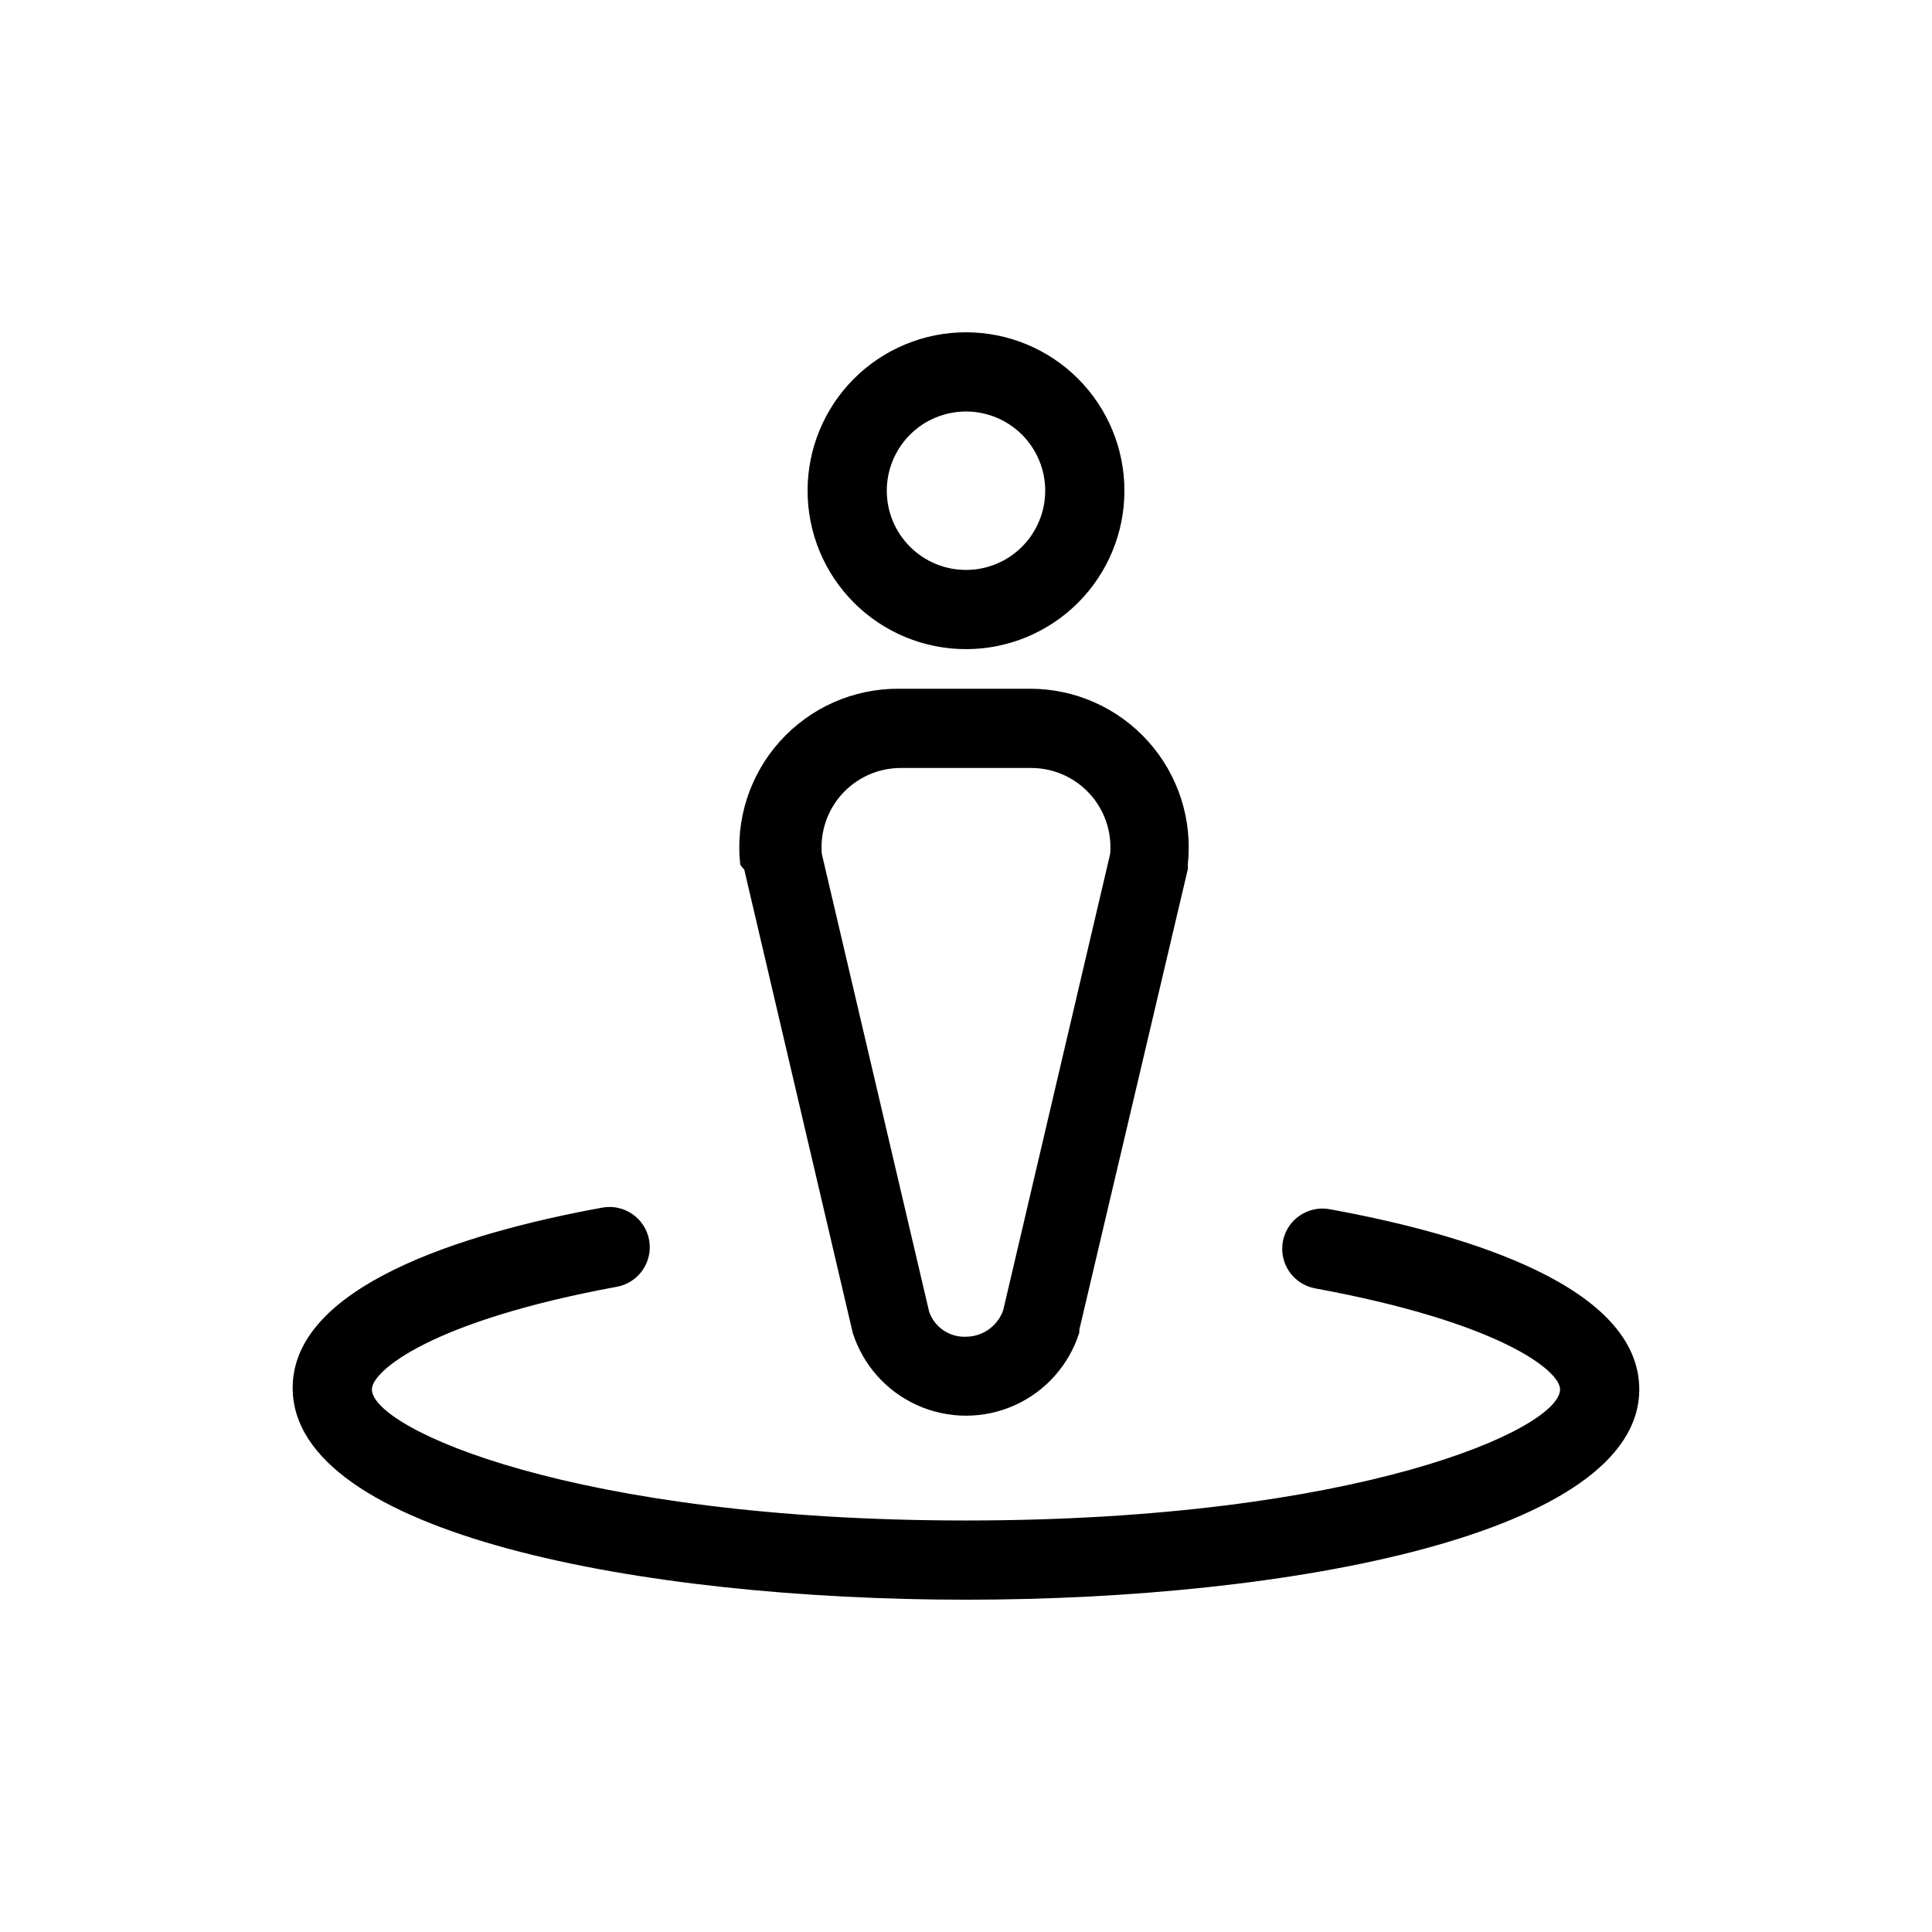 <?xml version="1.0" encoding="UTF-8"?>
<!-- Uploaded to: ICON Repo, www.svgrepo.com, Generator: ICON Repo Mixer Tools -->
<svg fill="#000000" width="800px" height="800px" version="1.1" viewBox="144 144 512 512" xmlns="http://www.w3.org/2000/svg">
 <g>
  <path d="m400 316.03c11.133 0 21.812-4.426 29.688-12.297 7.871-7.875 12.297-18.555 12.297-29.688 0-11.137-4.426-21.816-12.297-29.688-7.875-7.875-18.555-12.297-29.688-12.297-11.137 0-21.816 4.422-29.688 12.297-7.875 7.871-12.297 18.551-12.297 29.688 0 11.133 4.422 21.812 12.297 29.688 7.871 7.871 18.551 12.297 29.688 12.297zm0-62.977c5.566 0 10.906 2.211 14.844 6.148 3.934 3.938 6.148 9.277 6.148 14.844s-2.215 10.906-6.148 14.844c-3.938 3.938-9.277 6.148-14.844 6.148-5.57 0-10.91-2.211-14.844-6.148-3.938-3.938-6.148-9.277-6.148-14.844s2.211-10.906 6.148-14.844c3.934-3.938 9.273-6.148 14.844-6.148z"/>
  <path d="m496.35 464.45c-5.797-1.043-11.34 2.809-12.387 8.605-1.043 5.797 2.812 11.344 8.609 12.387 49.016 9.023 64.863 21.832 64.863 26.762 0 10.496-53.531 34.742-157.44 34.742s-157.44-24.348-157.44-34.742c0-4.934 15.848-18.156 64.867-27.184h-0.004c5.797-1.043 9.652-6.586 8.609-12.383-1.043-5.797-6.59-9.652-12.387-8.609-37.473 6.824-82.078 20.992-82.078 47.758 0 38.73 92.469 56.152 178.43 56.152 85.961 0 178.43-17.422 178.43-55.734-0.004-26.973-44.609-40.934-82.082-47.754z"/>
  <path d="m341.22 374.39 28.758 122.8c2.711 8.559 8.945 15.555 17.141 19.227 8.191 3.672 17.562 3.672 25.758 0 8.191-3.672 14.426-10.668 17.137-19.227 0.035-0.242 0.035-0.492 0-0.734l28.762-122.07c0.051-0.418 0.051-0.84 0-1.258 1.305-11.879-2.512-23.75-10.496-32.645-8.016-8.941-19.48-14.023-31.488-13.957h-34.637c-12.012-0.066-23.473 5.016-31.488 13.957-7.984 8.895-11.805 20.766-10.496 32.645 0.281 0.473 0.637 0.898 1.051 1.258zm25.82-19.836h-0.004c3.977-4.465 9.664-7.019 15.641-7.031h34.637c5.977 0.012 11.664 2.566 15.641 7.031 3.836 4.305 5.734 9.996 5.246 15.742l-28.34 120.91v0.004c-1.465 4.195-5.418 7.012-9.863 7.031-4.359 0.195-8.328-2.492-9.762-6.613l-28.445-121.34c-0.488-5.746 1.41-11.438 5.246-15.742z"/>
 </g>
</svg>